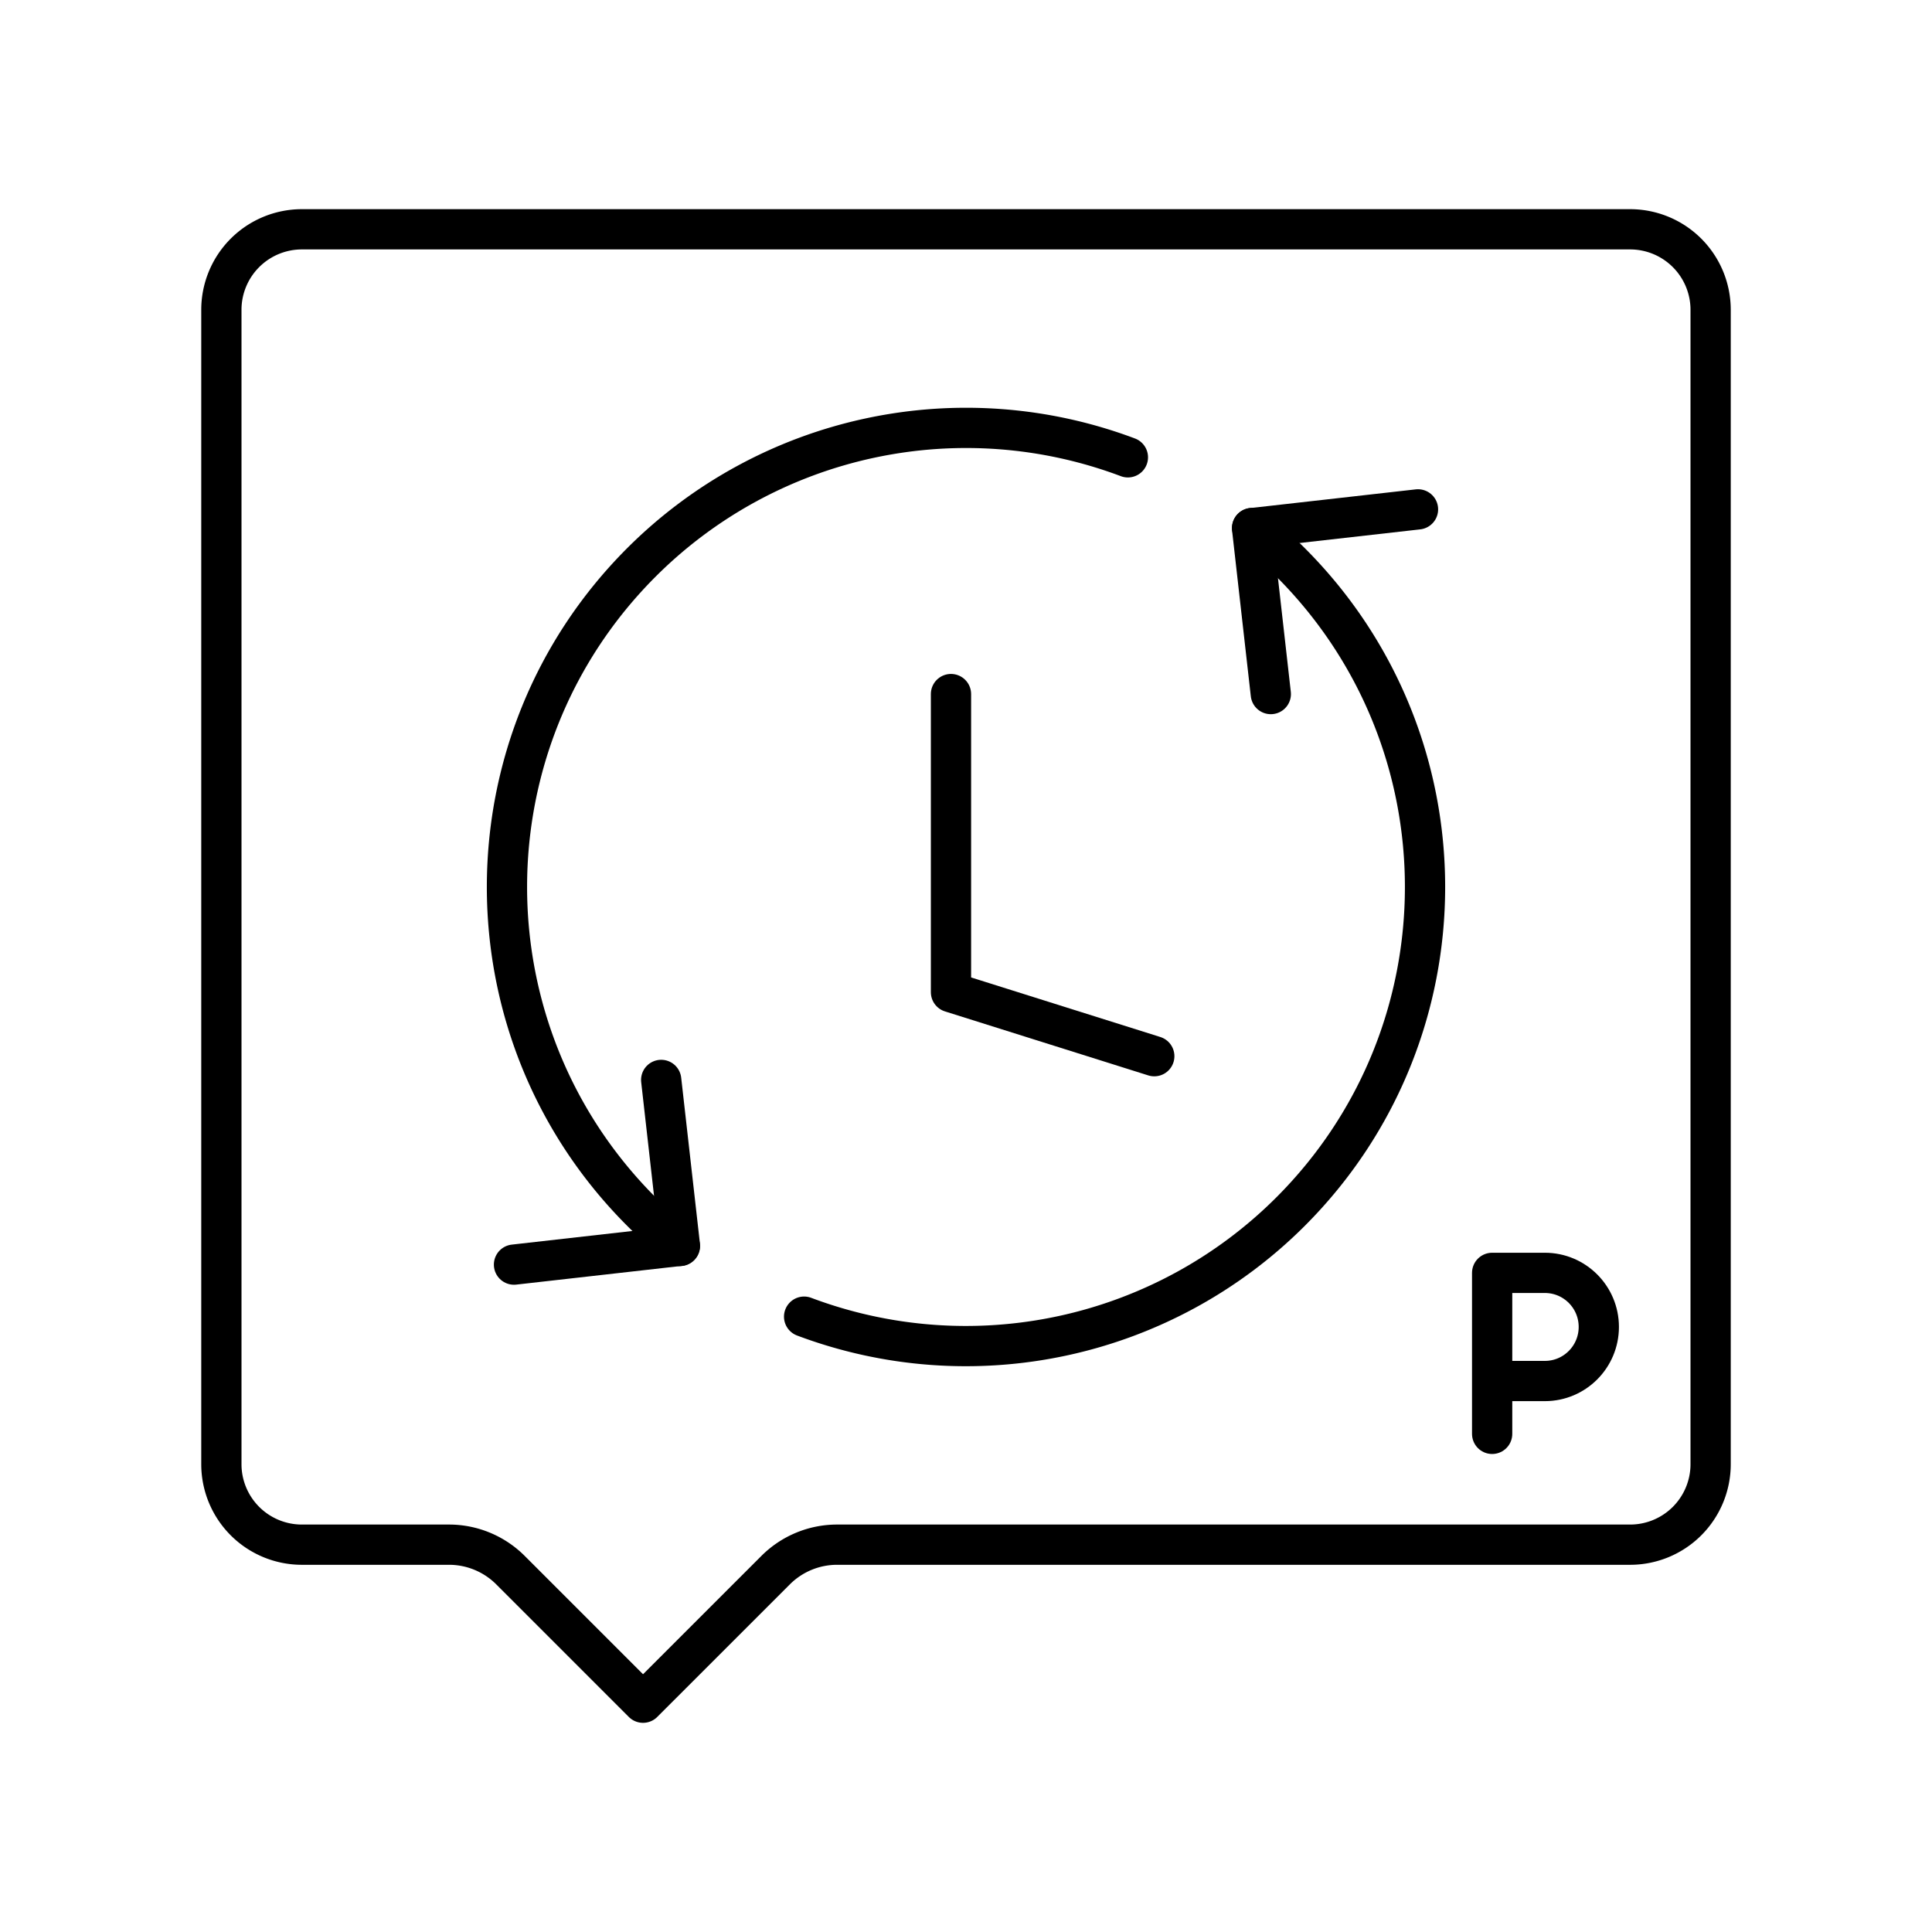 <?xml version="1.0" encoding="utf-8"?>
<!-- Generator: www.svgicons.com -->
<svg xmlns="http://www.w3.org/2000/svg" width="800" height="800" viewBox="0 0 48 48">
<g fill="none" stroke="currentColor" stroke-linecap="round" stroke-linejoin="round"><path d="M40.5 5.697h-33a2 2 0 0 0-2 2v28.68a2 2 0 0 0 2 2h3.656a2.16 2.16 0 0 1 1.527.633l3.293 3.293l3.294-3.293a2.16 2.16 0 0 1 1.527-.633H40.5a2 2 0 0 0 2-2V7.697a2 2 0 0 0-2-2"/><path d="M19.978 32.712a11.41 11.41 0 0 0 12.086-2.61c4.454-4.455 4.454-11.676 0-16.13q-.458-.458-.954-.854m-3.088-1.756a11.41 11.41 0 0 0-12.086 2.61c-4.454 4.454-4.454 11.676 0 16.13q.458.458.954.854"/><path d="m12.77 31.419l4.123-.466l-.466-4.123M35.23 12.655l-4.123.466l.466 4.123m-7.946 7.407v-7.407m5.051 8.997l-5.051-1.59"/></g><path fill="none" stroke="currentColor" stroke-linecap="round" stroke-linejoin="round" d="M37.072 35.624v-4h1.31c.74 0 1.34.601 1.34 1.343s-.6 1.344-1.34 1.344h-1.31"/>
</svg>